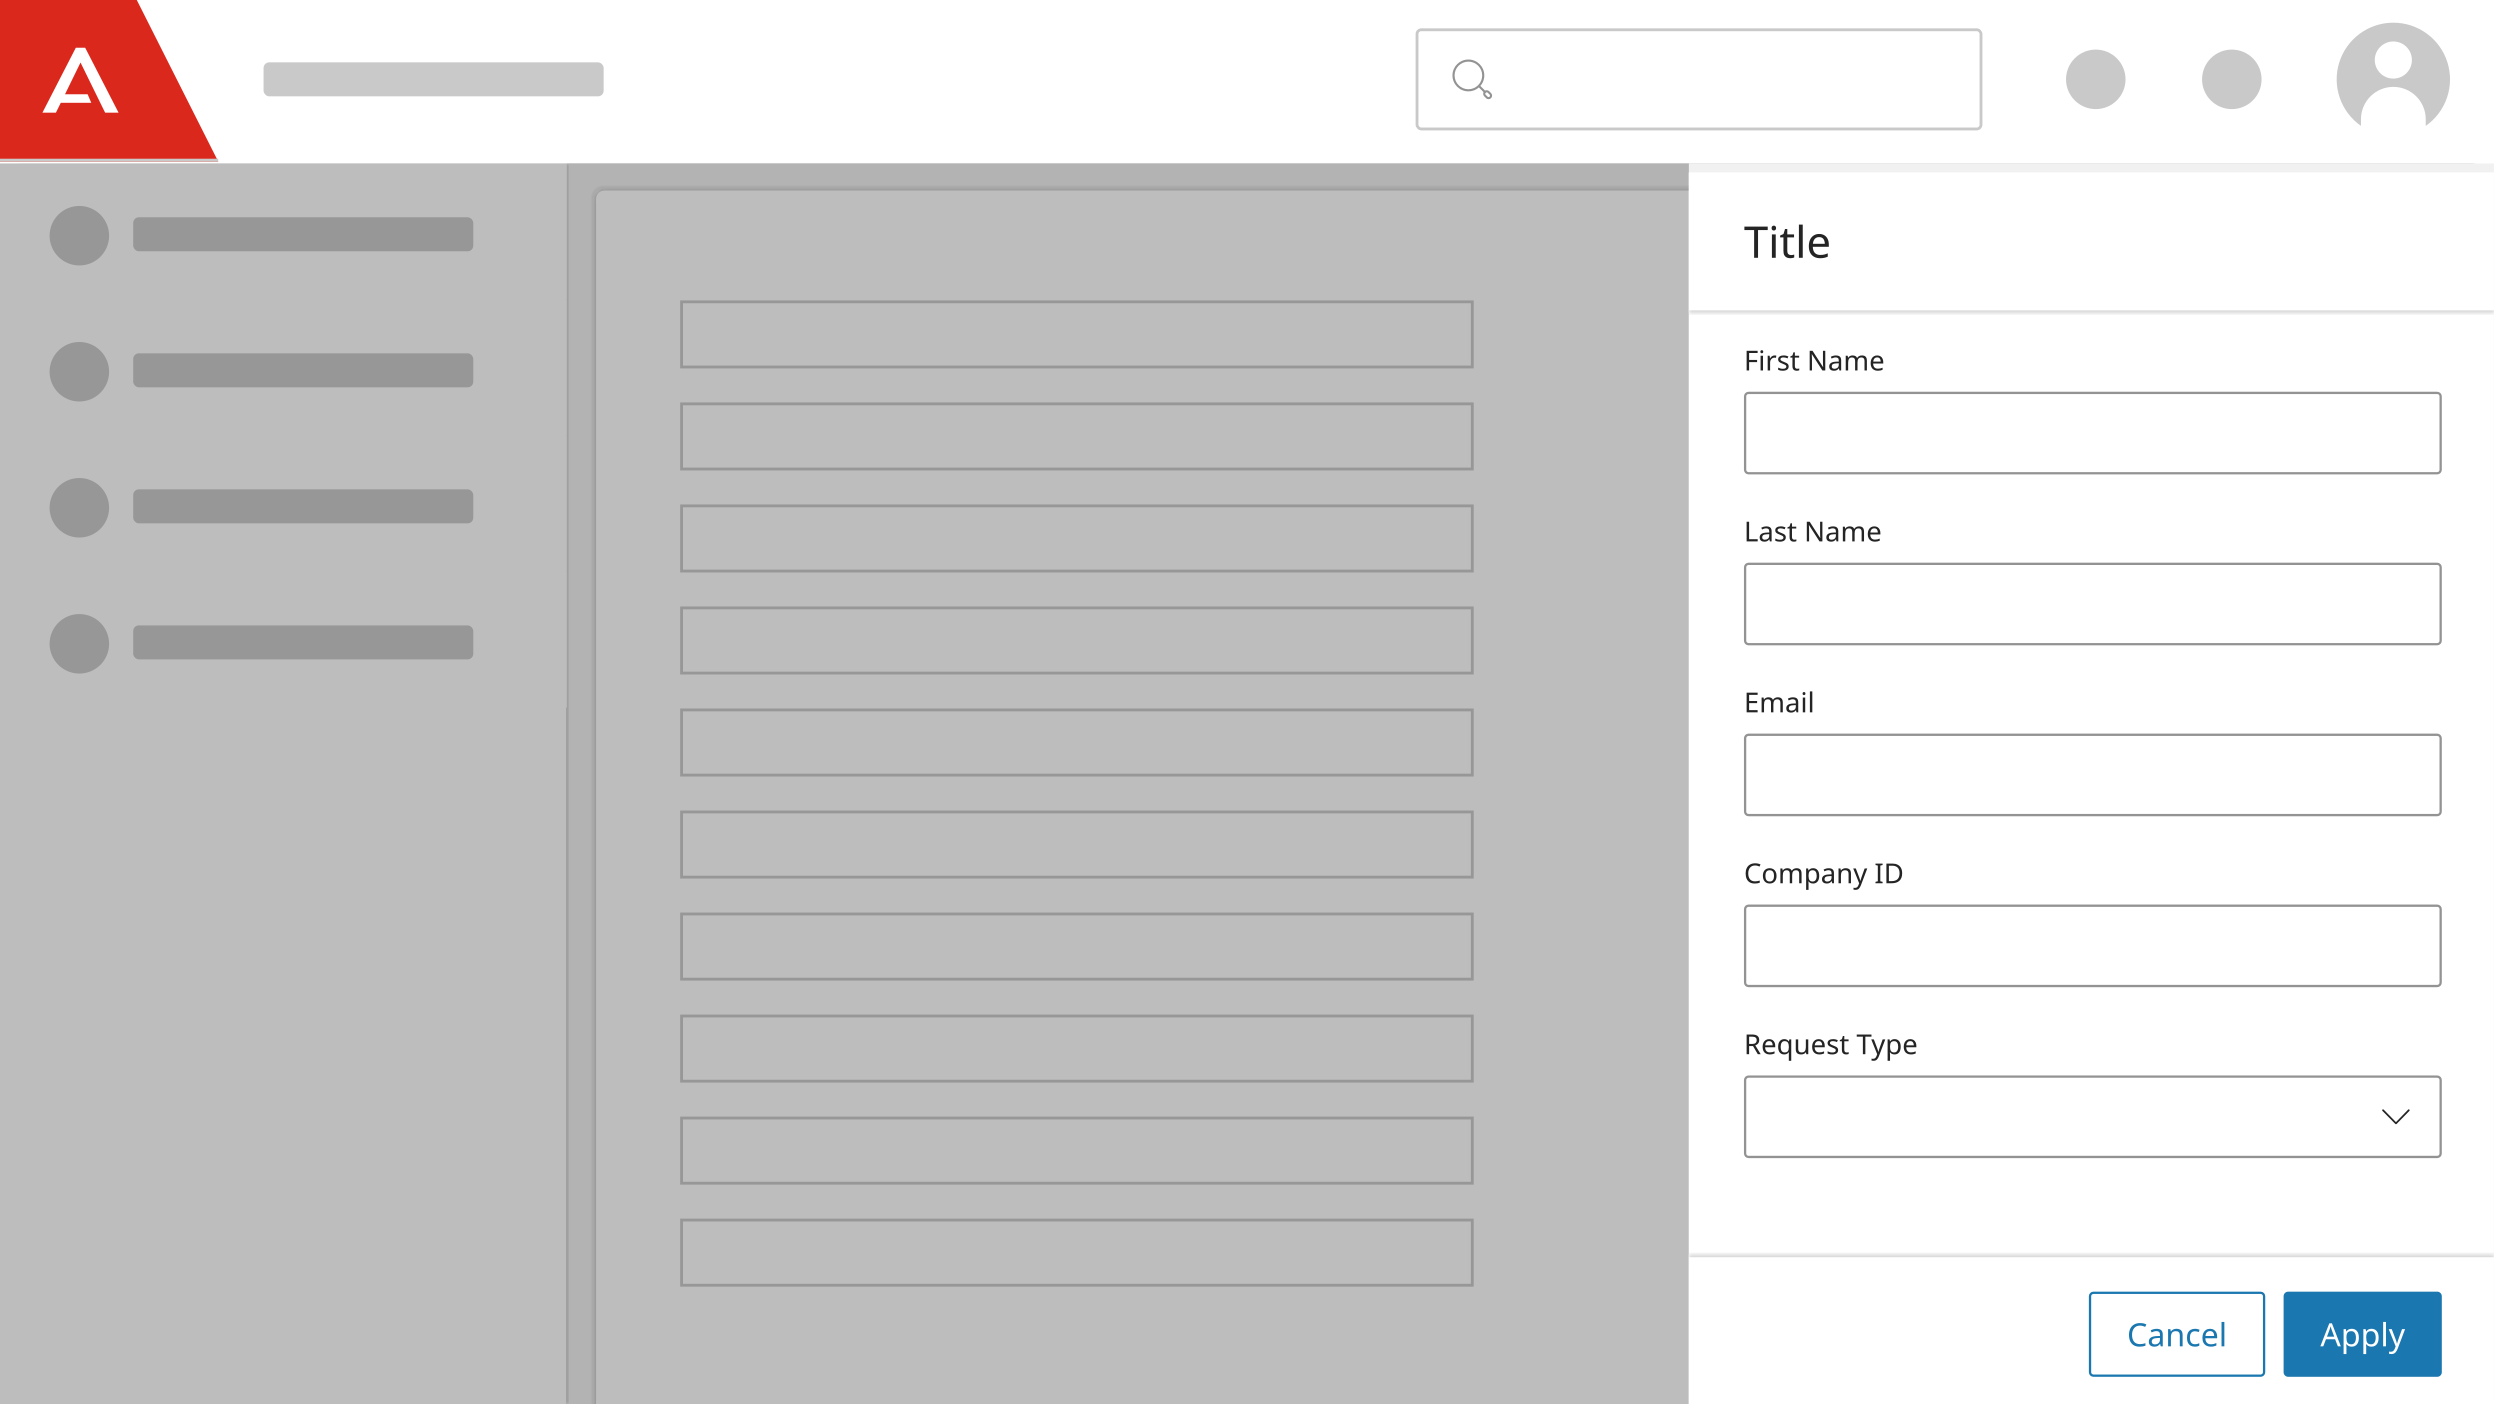 <svg width="413" height="232" viewBox="0 0 413 232" fill="none" xmlns="http://www.w3.org/2000/svg">
<g clip-path="url(#clip0_10400_28966)">
<rect x="0.234" y="27.234" width="411.532" height="194.532" rx="3.511" stroke="#C9C9C9" stroke-width="0.468"/>
<mask id="path-2-inside-1_10400_28966" fill="white">
<path d="M0 27H94V232H0V27Z"/>
</mask>
<path d="M0 27H94V232H0V27Z" fill="white"/>
<path d="M93.532 27V232H94.468V27H93.532Z" fill="#C9C9C9" mask="url(#path-2-inside-1_10400_28966)"/>
<rect width="93.636" height="22.473" transform="translate(0 27)" fill="white"/>
<path d="M13.109 43.855C10.394 43.855 8.193 41.654 8.193 38.939C8.193 36.224 10.394 34.023 13.109 34.023C15.824 34.023 18.025 36.224 18.025 38.939C18.025 41.654 15.824 43.855 13.109 43.855Z" fill="#C9C9C9"/>
<rect x="22.004" y="35.895" width="56.182" height="5.618" rx="0.936" fill="#C9C9C9"/>
<rect width="93.636" height="22.473" transform="translate(0 49.473)" fill="white"/>
<path d="M13.109 66.327C10.394 66.327 8.193 64.126 8.193 61.411C8.193 58.696 10.394 56.495 13.109 56.495C15.824 56.495 18.025 58.696 18.025 61.411C18.025 64.126 15.824 66.327 13.109 66.327Z" fill="#C9C9C9"/>
<rect x="22.004" y="58.368" width="56.182" height="5.618" rx="0.936" fill="#C9C9C9"/>
<rect width="93.636" height="22.473" transform="translate(0 71.945)" fill="white"/>
<path d="M13.109 88.8C10.394 88.8 8.193 86.599 8.193 83.884C8.193 81.169 10.394 78.968 13.109 78.968C15.824 78.968 18.025 81.169 18.025 83.884C18.025 86.599 15.824 88.8 13.109 88.8Z" fill="#C9C9C9"/>
<rect x="22.004" y="80.841" width="56.182" height="5.618" rx="0.936" fill="#C9C9C9"/>
<rect width="93.636" height="22.473" transform="translate(0 94.418)" fill="white"/>
<path d="M13.109 111.273C10.394 111.273 8.193 109.072 8.193 106.357C8.193 103.642 10.394 101.441 13.109 101.441C15.824 101.441 18.025 103.642 18.025 106.357C18.025 109.072 15.824 111.273 13.109 111.273Z" fill="#C9C9C9"/>
<rect x="22.004" y="103.314" width="56.182" height="5.618" rx="0.936" fill="#C9C9C9"/>
<g clip-path="url(#clip1_10400_28966)">
<rect width="318" height="205" transform="translate(94 27)" fill="#F1F1F1"/>
<mask id="path-12-inside-2_10400_28966" fill="white">
<path d="M98 32.873C98 31.838 98.838 31 99.873 31H407.127C408.162 31 409 31.838 409 32.873V242H98V32.873Z"/>
</mask>
<path d="M98 32.873C98 31.838 98.838 31 99.873 31H407.127C408.162 31 409 31.838 409 32.873V242H98V32.873Z" fill="white"/>
<path d="M97.532 32.873C97.532 31.58 98.58 30.532 99.873 30.532H407.127C408.42 30.532 409.468 31.58 409.468 32.873L408.532 32.873C408.532 32.097 407.903 31.468 407.127 31.468H99.873C99.097 31.468 98.468 32.097 98.468 32.873L97.532 32.873ZM409 242H98H409ZM97.532 242V32.873C97.532 31.58 98.58 30.532 99.873 30.532L99.873 31.468C99.097 31.468 98.468 32.097 98.468 32.873V242H97.532ZM407.127 30.532C408.42 30.532 409.468 31.58 409.468 32.873V242H408.532V32.873C408.532 32.097 407.903 31.468 407.127 31.468L407.127 30.532Z" fill="#C9C9C9" mask="url(#path-12-inside-2_10400_28966)"/>
</g>
<rect x="112.598" y="49.861" width="130.623" height="10.768" stroke="#C9C9C9" stroke-width="0.468"/>
<rect x="112.598" y="66.716" width="130.623" height="10.768" stroke="#C9C9C9" stroke-width="0.468"/>
<rect x="112.598" y="83.57" width="130.623" height="10.768" stroke="#C9C9C9" stroke-width="0.468"/>
<rect x="112.598" y="100.425" width="130.623" height="10.768" stroke="#C9C9C9" stroke-width="0.468"/>
<rect x="112.598" y="117.28" width="130.623" height="10.768" stroke="#C9C9C9" stroke-width="0.468"/>
<rect x="112.598" y="134.134" width="130.623" height="10.768" stroke="#C9C9C9" stroke-width="0.468"/>
<rect x="112.598" y="150.989" width="130.623" height="10.768" stroke="#C9C9C9" stroke-width="0.468"/>
<rect x="112.598" y="167.843" width="130.623" height="10.768" stroke="#C9C9C9" stroke-width="0.468"/>
<rect x="112.598" y="184.698" width="130.623" height="10.768" stroke="#C9C9C9" stroke-width="0.468"/>
<rect x="112.598" y="201.552" width="130.623" height="10.768" stroke="#C9C9C9" stroke-width="0.468"/>
<rect opacity="0.3" y="27" width="279" height="205" fill="#242424"/>
<g filter="url(#filter0_d_10400_28966)">
<rect width="133.488" height="205" transform="translate(279 27)" fill="white"/>
<mask id="path-26-inside-3_10400_28966" fill="white">
<path d="M279 27H412.488V50.135H279V27Z"/>
</mask>
<path d="M279 27H412.488V50.135H279V27Z" fill="white"/>
<path d="M412.488 49.756H279V50.514H412.488V49.756Z" fill="#C9C9C9" mask="url(#path-26-inside-3_10400_28966)"/>
<path d="M290.429 41.068H289.78V36.492H288.174V35.923H292.028V36.492H290.429V41.068ZM293.042 35.757C293.138 35.757 293.222 35.791 293.294 35.858C293.371 35.921 293.409 36.022 293.409 36.161C293.409 36.3 293.371 36.403 293.294 36.471C293.222 36.533 293.138 36.564 293.042 36.564C292.936 36.564 292.847 36.533 292.775 36.471C292.703 36.403 292.667 36.3 292.667 36.161C292.667 36.022 292.703 35.921 292.775 35.858C292.847 35.791 292.936 35.757 293.042 35.757ZM293.352 37.206V41.068H292.718V37.206H293.352ZM295.865 40.621C295.961 40.621 296.06 40.614 296.161 40.599C296.261 40.585 296.343 40.566 296.406 40.542V41.024C296.338 41.058 296.242 41.084 296.117 41.104C295.992 41.128 295.872 41.14 295.757 41.14C295.555 41.14 295.368 41.106 295.195 41.039C295.027 40.967 294.89 40.844 294.784 40.671C294.679 40.498 294.626 40.256 294.626 39.944V37.696H294.078V37.393L294.633 37.141L294.885 36.319H295.26V37.206H296.377V37.696H295.26V39.929C295.26 40.165 295.315 40.34 295.426 40.455C295.541 40.566 295.687 40.621 295.865 40.621ZM297.813 41.068H297.179V35.592H297.813V41.068ZM300.528 37.133C300.855 37.133 301.138 37.206 301.378 37.35C301.618 37.494 301.801 37.698 301.926 37.962C302.056 38.221 302.12 38.527 302.12 38.877V39.259H299.476C299.486 39.696 299.596 40.03 299.807 40.261C300.024 40.486 300.324 40.599 300.708 40.599C300.953 40.599 301.169 40.578 301.357 40.534C301.549 40.486 301.746 40.419 301.947 40.333V40.888C301.75 40.974 301.556 41.036 301.364 41.075C301.172 41.118 300.943 41.14 300.679 41.14C300.309 41.14 299.985 41.065 299.707 40.916C299.428 40.767 299.209 40.546 299.051 40.253C298.897 39.96 298.82 39.598 298.82 39.165C298.82 38.743 298.89 38.38 299.029 38.077C299.173 37.775 299.373 37.542 299.627 37.379C299.887 37.215 300.187 37.133 300.528 37.133ZM300.521 37.652C300.218 37.652 299.978 37.751 299.8 37.948C299.627 38.14 299.524 38.409 299.49 38.755H301.457C301.453 38.428 301.376 38.164 301.227 37.962C301.078 37.756 300.843 37.652 300.521 37.652Z" fill="#242424"/>
<path d="M288.953 59.686H288.543V56.437H290.359V56.796H288.953V57.948H290.272V58.307H288.953V59.686ZM291.053 56.332C291.114 56.332 291.167 56.353 291.212 56.396C291.261 56.435 291.285 56.499 291.285 56.587C291.285 56.675 291.261 56.74 291.212 56.783C291.167 56.822 291.114 56.842 291.053 56.842C290.986 56.842 290.93 56.822 290.885 56.783C290.839 56.74 290.816 56.675 290.816 56.587C290.816 56.499 290.839 56.435 290.885 56.396C290.93 56.353 290.986 56.332 291.053 56.332ZM291.249 57.247V59.686H290.848V57.247H291.249ZM293.159 57.201C293.205 57.201 293.253 57.204 293.305 57.21C293.356 57.213 293.403 57.219 293.446 57.229L293.396 57.597C293.356 57.588 293.312 57.581 293.264 57.574C293.215 57.568 293.171 57.565 293.132 57.565C293.007 57.565 292.891 57.6 292.781 57.67C292.672 57.737 292.584 57.832 292.517 57.957C292.454 58.078 292.422 58.221 292.422 58.385V59.686H292.021V57.247H292.349L292.395 57.693H292.413C292.489 57.559 292.589 57.444 292.713 57.347C292.841 57.25 292.989 57.201 293.159 57.201ZM295.489 59.013C295.489 59.249 295.401 59.428 295.226 59.55C295.05 59.671 294.813 59.731 294.516 59.731C294.346 59.731 294.199 59.718 294.074 59.691C293.953 59.663 293.845 59.625 293.751 59.577V59.213C293.848 59.261 293.965 59.307 294.101 59.349C294.241 59.389 294.382 59.408 294.525 59.408C294.728 59.408 294.875 59.377 294.966 59.313C295.057 59.246 295.103 59.158 295.103 59.049C295.103 58.988 295.086 58.934 295.053 58.885C295.019 58.837 294.959 58.788 294.871 58.739C294.786 58.691 294.663 58.636 294.502 58.576C294.344 58.515 294.209 58.454 294.097 58.394C293.985 58.333 293.898 58.26 293.838 58.175C293.777 58.09 293.747 57.981 293.747 57.847C293.747 57.641 293.83 57.482 293.997 57.37C294.167 57.257 294.388 57.201 294.661 57.201C294.81 57.201 294.948 57.216 295.075 57.247C295.206 57.277 295.327 57.317 295.439 57.365L295.303 57.684C295.2 57.641 295.092 57.605 294.98 57.574C294.868 57.544 294.752 57.529 294.634 57.529C294.47 57.529 294.344 57.556 294.256 57.611C294.171 57.662 294.129 57.734 294.129 57.825C294.129 57.895 294.149 57.952 294.188 57.998C294.227 58.043 294.293 58.089 294.384 58.134C294.478 58.18 294.602 58.231 294.757 58.289C294.912 58.346 295.043 58.406 295.153 58.466C295.262 58.527 295.345 58.601 295.403 58.689C295.461 58.774 295.489 58.882 295.489 59.013ZM296.893 59.404C296.954 59.404 297.016 59.399 297.08 59.39C297.144 59.381 297.195 59.369 297.235 59.354V59.659C297.192 59.68 297.132 59.697 297.053 59.709C296.974 59.724 296.898 59.731 296.825 59.731C296.698 59.731 296.579 59.71 296.47 59.668C296.364 59.622 296.278 59.545 296.211 59.436C296.144 59.327 296.111 59.173 296.111 58.976V57.556H295.765V57.365L296.115 57.206L296.275 56.687H296.511V57.247H297.217V57.556H296.511V58.967C296.511 59.116 296.546 59.226 296.616 59.299C296.689 59.369 296.781 59.404 296.893 59.404ZM301.536 59.686H301.058L299.319 56.987H299.301C299.307 57.094 299.315 57.225 299.324 57.383C299.333 57.541 299.338 57.703 299.338 57.87V59.686H298.96V56.437H299.433L301.167 59.126H301.185C301.182 59.078 301.178 59.005 301.172 58.908C301.169 58.811 301.164 58.706 301.158 58.594C301.155 58.478 301.153 58.371 301.153 58.271V56.437H301.536V59.686ZM303.287 57.206C303.584 57.206 303.804 57.271 303.946 57.401C304.089 57.532 304.16 57.74 304.16 58.025V59.686H303.869L303.792 59.34H303.773C303.667 59.474 303.555 59.572 303.437 59.636C303.318 59.7 303.158 59.731 302.954 59.731C302.733 59.731 302.549 59.674 302.404 59.559C302.258 59.44 302.185 59.257 302.185 59.008C302.185 58.765 302.281 58.579 302.472 58.448C302.663 58.315 302.957 58.242 303.355 58.23L303.769 58.216V58.071C303.769 57.867 303.725 57.726 303.637 57.647C303.549 57.568 303.425 57.529 303.264 57.529C303.136 57.529 303.015 57.549 302.9 57.588C302.784 57.624 302.677 57.667 302.577 57.715L302.454 57.415C302.56 57.358 302.686 57.309 302.831 57.27C302.977 57.227 303.129 57.206 303.287 57.206ZM303.764 58.494L303.405 58.507C303.101 58.52 302.891 58.568 302.772 58.653C302.657 58.738 302.599 58.858 302.599 59.013C302.599 59.149 302.64 59.249 302.722 59.313C302.807 59.377 302.915 59.408 303.045 59.408C303.249 59.408 303.419 59.352 303.555 59.24C303.695 59.125 303.764 58.949 303.764 58.712V58.494ZM307.589 57.201C307.866 57.201 308.072 57.273 308.208 57.415C308.345 57.558 308.413 57.785 308.413 58.098V59.686H308.017V58.116C308.017 57.731 307.852 57.538 307.521 57.538C307.285 57.538 307.115 57.606 307.012 57.743C306.911 57.879 306.861 58.078 306.861 58.339V59.686H306.465V58.116C306.465 57.731 306.299 57.538 305.965 57.538C305.719 57.538 305.549 57.614 305.455 57.766C305.361 57.917 305.314 58.136 305.314 58.421V59.686H304.914V57.247H305.237L305.296 57.579H305.319C305.395 57.452 305.496 57.358 305.624 57.297C305.754 57.233 305.892 57.201 306.038 57.201C306.42 57.201 306.669 57.338 306.784 57.611H306.807C306.889 57.471 306.999 57.368 307.139 57.301C307.279 57.235 307.429 57.201 307.589 57.201ZM310.109 57.201C310.315 57.201 310.494 57.247 310.646 57.338C310.797 57.429 310.913 57.558 310.991 57.725C311.073 57.888 311.114 58.081 311.114 58.303V58.544H309.444C309.45 58.82 309.52 59.031 309.654 59.176C309.79 59.319 309.98 59.39 310.222 59.39C310.377 59.39 310.514 59.377 310.632 59.349C310.753 59.319 310.878 59.276 311.005 59.222V59.572C310.881 59.627 310.758 59.666 310.637 59.691C310.515 59.718 310.371 59.731 310.204 59.731C309.971 59.731 309.766 59.684 309.59 59.59C309.414 59.496 309.276 59.357 309.176 59.172C309.079 58.987 309.03 58.758 309.03 58.485C309.03 58.218 309.074 57.989 309.162 57.797C309.253 57.606 309.379 57.459 309.54 57.356C309.704 57.253 309.893 57.201 310.109 57.201ZM310.104 57.529C309.913 57.529 309.761 57.591 309.649 57.715C309.54 57.837 309.475 58.007 309.453 58.225H310.696C310.693 58.019 310.644 57.852 310.55 57.725C310.456 57.594 310.307 57.529 310.104 57.529Z" fill="#242424"/>
<path d="M288.86 63.392H402.628C402.942 63.392 403.197 63.647 403.197 63.961V76.097C403.197 76.411 402.942 76.665 402.628 76.665H288.86C288.546 76.665 288.291 76.411 288.291 76.097V63.961C288.291 63.647 288.546 63.392 288.86 63.392Z" fill="white"/>
<path d="M288.86 63.392H402.628C402.942 63.392 403.197 63.647 403.197 63.961V76.097C403.197 76.411 402.942 76.665 402.628 76.665H288.86C288.546 76.665 288.291 76.411 288.291 76.097V63.961C288.291 63.647 288.546 63.392 288.86 63.392Z" stroke="#939393" stroke-width="0.379"/>
<path d="M288.543 87.923V84.674H288.953V87.559H290.372V87.923H288.543ZM291.799 85.443C292.096 85.443 292.316 85.508 292.458 85.638C292.601 85.769 292.672 85.977 292.672 86.262V87.923H292.381L292.304 87.577H292.286C292.179 87.71 292.067 87.809 291.949 87.873C291.83 87.936 291.67 87.968 291.466 87.968C291.245 87.968 291.061 87.911 290.916 87.795C290.77 87.677 290.697 87.493 290.697 87.245C290.697 87.002 290.793 86.815 290.984 86.685C291.175 86.551 291.469 86.479 291.867 86.466L292.281 86.453V86.307C292.281 86.104 292.237 85.963 292.149 85.884C292.061 85.805 291.937 85.766 291.776 85.766C291.648 85.766 291.527 85.785 291.412 85.825C291.297 85.861 291.189 85.904 291.089 85.952L290.966 85.652C291.072 85.594 291.198 85.546 291.344 85.506C291.489 85.464 291.641 85.443 291.799 85.443ZM292.276 86.73L291.917 86.744C291.614 86.756 291.403 86.805 291.284 86.89C291.169 86.975 291.111 87.094 291.111 87.249C291.111 87.386 291.152 87.486 291.234 87.55C291.319 87.613 291.427 87.645 291.557 87.645C291.761 87.645 291.931 87.589 292.067 87.477C292.207 87.362 292.276 87.186 292.276 86.949V86.73ZM295.014 87.249C295.014 87.486 294.926 87.665 294.75 87.786C294.574 87.908 294.337 87.968 294.04 87.968C293.87 87.968 293.723 87.955 293.599 87.927C293.477 87.9 293.37 87.862 293.276 87.814V87.45C293.373 87.498 293.489 87.543 293.626 87.586C293.766 87.625 293.907 87.645 294.049 87.645C294.252 87.645 294.4 87.613 294.491 87.55C294.582 87.483 294.627 87.395 294.627 87.286C294.627 87.225 294.61 87.17 294.577 87.122C294.544 87.073 294.483 87.025 294.395 86.976C294.31 86.928 294.187 86.873 294.026 86.812C293.869 86.752 293.734 86.691 293.621 86.63C293.509 86.57 293.423 86.497 293.362 86.412C293.301 86.327 293.271 86.218 293.271 86.084C293.271 85.878 293.354 85.719 293.521 85.606C293.691 85.494 293.913 85.438 294.186 85.438C294.334 85.438 294.472 85.453 294.6 85.484C294.73 85.514 294.852 85.553 294.964 85.602L294.827 85.92C294.724 85.878 294.617 85.841 294.504 85.811C294.392 85.781 294.277 85.766 294.158 85.766C293.995 85.766 293.869 85.793 293.781 85.848C293.696 85.899 293.653 85.971 293.653 86.061C293.653 86.131 293.673 86.189 293.712 86.234C293.752 86.28 293.817 86.325 293.908 86.371C294.002 86.416 294.127 86.468 294.281 86.526C294.436 86.583 294.568 86.642 294.677 86.703C294.786 86.764 294.87 86.838 294.927 86.926C294.985 87.011 295.014 87.119 295.014 87.249ZM296.418 87.641C296.479 87.641 296.541 87.636 296.604 87.627C296.668 87.618 296.72 87.606 296.759 87.591V87.895C296.717 87.917 296.656 87.933 296.577 87.945C296.498 87.961 296.422 87.968 296.35 87.968C296.222 87.968 296.104 87.947 295.995 87.904C295.889 87.859 295.802 87.782 295.735 87.672C295.669 87.563 295.635 87.41 295.635 87.213V85.793H295.289V85.602L295.64 85.443L295.799 84.924H296.036V85.484H296.741V85.793H296.036V87.204C296.036 87.352 296.071 87.463 296.14 87.536C296.213 87.606 296.306 87.641 296.418 87.641ZM301.06 87.923H300.582L298.844 85.224H298.826C298.832 85.33 298.839 85.462 298.848 85.62C298.858 85.778 298.862 85.94 298.862 86.107V87.923H298.484V84.674H298.958L300.691 87.363H300.71C300.707 87.314 300.702 87.242 300.696 87.145C300.693 87.047 300.688 86.943 300.682 86.831C300.679 86.715 300.678 86.608 300.678 86.507V84.674H301.06V87.923ZM302.811 85.443C303.108 85.443 303.328 85.508 303.471 85.638C303.613 85.769 303.685 85.977 303.685 86.262V87.923H303.394L303.316 87.577H303.298C303.192 87.71 303.08 87.809 302.961 87.873C302.843 87.936 302.682 87.968 302.479 87.968C302.257 87.968 302.074 87.911 301.928 87.795C301.783 87.677 301.71 87.493 301.71 87.245C301.71 87.002 301.805 86.815 301.996 86.685C302.188 86.551 302.482 86.479 302.879 86.466L303.293 86.453V86.307C303.293 86.104 303.249 85.963 303.161 85.884C303.073 85.805 302.949 85.766 302.788 85.766C302.661 85.766 302.54 85.785 302.424 85.825C302.309 85.861 302.201 85.904 302.101 85.952L301.978 85.652C302.084 85.594 302.21 85.546 302.356 85.506C302.502 85.464 302.653 85.443 302.811 85.443ZM303.289 86.73L302.929 86.744C302.626 86.756 302.415 86.805 302.297 86.89C302.182 86.975 302.124 87.094 302.124 87.249C302.124 87.386 302.165 87.486 302.247 87.55C302.332 87.613 302.439 87.645 302.57 87.645C302.773 87.645 302.943 87.589 303.08 87.477C303.219 87.362 303.289 87.186 303.289 86.949V86.73ZM307.114 85.438C307.39 85.438 307.596 85.509 307.733 85.652C307.869 85.794 307.938 86.022 307.938 86.335V87.923H307.542V86.353C307.542 85.967 307.376 85.775 307.046 85.775C306.809 85.775 306.639 85.843 306.536 85.98C306.436 86.116 306.386 86.315 306.386 86.576V87.923H305.99V86.353C305.99 85.967 305.823 85.775 305.489 85.775C305.244 85.775 305.074 85.851 304.98 86.002C304.886 86.154 304.839 86.372 304.839 86.658V87.923H304.438V85.484H304.761L304.82 85.816H304.843C304.919 85.688 305.021 85.594 305.148 85.534C305.279 85.47 305.417 85.438 305.562 85.438C305.944 85.438 306.193 85.575 306.308 85.848H306.331C306.413 85.708 306.524 85.605 306.663 85.538C306.803 85.471 306.953 85.438 307.114 85.438ZM309.633 85.438C309.839 85.438 310.018 85.484 310.17 85.575C310.322 85.666 310.437 85.794 310.516 85.961C310.598 86.125 310.639 86.318 310.639 86.539V86.781H308.969C308.975 87.057 309.045 87.267 309.178 87.413C309.315 87.556 309.504 87.627 309.747 87.627C309.902 87.627 310.038 87.613 310.156 87.586C310.278 87.556 310.402 87.513 310.53 87.459V87.809C310.405 87.864 310.282 87.903 310.161 87.927C310.04 87.955 309.896 87.968 309.729 87.968C309.495 87.968 309.29 87.921 309.114 87.827C308.938 87.733 308.8 87.594 308.7 87.409C308.603 87.223 308.555 86.994 308.555 86.721C308.555 86.454 308.599 86.225 308.687 86.034C308.778 85.843 308.903 85.696 309.064 85.593C309.228 85.49 309.418 85.438 309.633 85.438ZM309.629 85.766C309.437 85.766 309.286 85.828 309.173 85.952C309.064 86.074 308.999 86.243 308.978 86.462H310.22C310.217 86.256 310.169 86.089 310.075 85.961C309.98 85.831 309.832 85.766 309.629 85.766Z" fill="#242424"/>
<path d="M288.86 91.629H402.628C402.942 91.629 403.197 91.884 403.197 92.198V104.333C403.197 104.648 402.942 104.902 402.628 104.902H288.86C288.546 104.902 288.291 104.648 288.291 104.333V92.198C288.291 91.884 288.546 91.629 288.86 91.629Z" fill="white"/>
<path d="M288.86 91.629H402.628C402.942 91.629 403.197 91.884 403.197 92.198V104.333C403.197 104.648 402.942 104.902 402.628 104.902H288.86C288.546 104.902 288.291 104.648 288.291 104.333V92.198C288.291 91.884 288.546 91.629 288.86 91.629Z" stroke="#939393" stroke-width="0.379"/>
<path d="M290.359 116.159H288.543V112.91H290.359V113.27H288.953V114.285H290.277V114.639H288.953V115.8H290.359V116.159ZM293.693 113.675C293.969 113.675 294.175 113.746 294.312 113.889C294.448 114.031 294.517 114.259 294.517 114.571V116.159H294.121V114.589C294.121 114.204 293.955 114.011 293.625 114.011C293.388 114.011 293.218 114.08 293.115 114.216C293.015 114.353 292.965 114.552 292.965 114.812V116.159H292.569V114.589C292.569 114.204 292.402 114.011 292.068 114.011C291.823 114.011 291.653 114.087 291.559 114.239C291.465 114.391 291.418 114.609 291.418 114.894V116.159H291.017V113.72H291.34L291.399 114.052H291.422C291.498 113.925 291.6 113.831 291.727 113.77C291.857 113.707 291.995 113.675 292.141 113.675C292.523 113.675 292.772 113.811 292.887 114.084H292.91C292.992 113.945 293.103 113.842 293.242 113.775C293.382 113.708 293.532 113.675 293.693 113.675ZM296.194 113.679C296.491 113.679 296.711 113.745 296.854 113.875C296.996 114.005 297.068 114.213 297.068 114.498V116.159H296.776L296.699 115.814H296.681C296.575 115.947 296.462 116.046 296.344 116.109C296.226 116.173 296.065 116.205 295.862 116.205C295.64 116.205 295.457 116.147 295.311 116.032C295.165 115.914 295.093 115.73 295.093 115.481C295.093 115.239 295.188 115.052 295.379 114.922C295.57 114.788 295.865 114.715 296.262 114.703L296.676 114.69V114.544C296.676 114.341 296.632 114.2 296.544 114.121C296.456 114.042 296.332 114.002 296.171 114.002C296.044 114.002 295.922 114.022 295.807 114.062C295.692 114.098 295.584 114.14 295.484 114.189L295.361 113.889C295.467 113.831 295.593 113.782 295.739 113.743C295.884 113.701 296.036 113.679 296.194 113.679ZM296.672 114.967L296.312 114.981C296.009 114.993 295.798 115.041 295.68 115.126C295.564 115.211 295.507 115.331 295.507 115.486C295.507 115.622 295.548 115.723 295.63 115.786C295.714 115.85 295.822 115.882 295.953 115.882C296.156 115.882 296.326 115.826 296.462 115.713C296.602 115.598 296.672 115.422 296.672 115.186V114.967ZM298.026 112.806C298.086 112.806 298.139 112.827 298.185 112.869C298.234 112.909 298.258 112.972 298.258 113.06C298.258 113.148 298.234 113.214 298.185 113.256C298.139 113.295 298.086 113.315 298.026 113.315C297.959 113.315 297.903 113.295 297.857 113.256C297.812 113.214 297.789 113.148 297.789 113.06C297.789 112.972 297.812 112.909 297.857 112.869C297.903 112.827 297.959 112.806 298.026 112.806ZM298.221 113.72V116.159H297.821V113.72H298.221ZM299.395 116.159H298.994V112.701H299.395V116.159Z" fill="#242424"/>
<path d="M288.86 119.866H402.628C402.942 119.866 403.197 120.121 403.197 120.435V132.57C403.197 132.884 402.942 133.139 402.628 133.139H288.86C288.546 133.139 288.291 132.884 288.291 132.57V120.435C288.291 120.121 288.546 119.866 288.86 119.866Z" fill="white"/>
<path d="M288.86 119.866H402.628C402.942 119.866 403.197 120.121 403.197 120.435V132.57C403.197 132.884 402.942 133.139 402.628 133.139H288.86C288.546 133.139 288.291 132.884 288.291 132.57V120.435C288.291 120.121 288.546 119.866 288.86 119.866Z" stroke="#939393" stroke-width="0.379"/>
<path d="M289.936 141.461C289.587 141.461 289.312 141.578 289.112 141.811C288.912 142.045 288.811 142.365 288.811 142.772C288.811 143.175 288.904 143.495 289.089 143.732C289.277 143.965 289.558 144.082 289.931 144.082C290.071 144.082 290.204 144.07 290.331 144.046C290.459 144.022 290.585 143.991 290.709 143.955V144.31C290.588 144.355 290.462 144.389 290.331 144.41C290.204 144.431 290.051 144.442 289.872 144.442C289.541 144.442 289.265 144.373 289.044 144.237C288.822 144.1 288.655 143.906 288.543 143.654C288.434 143.403 288.379 143.107 288.379 142.767C288.379 142.439 288.438 142.151 288.557 141.902C288.678 141.651 288.855 141.455 289.089 141.315C289.323 141.173 289.606 141.101 289.94 141.101C290.283 141.101 290.582 141.165 290.837 141.293L290.673 141.638C290.573 141.593 290.46 141.552 290.336 141.516C290.215 141.479 290.081 141.461 289.936 141.461ZM293.484 143.172C293.484 143.576 293.381 143.888 293.175 144.109C292.972 144.331 292.696 144.442 292.347 144.442C292.131 144.442 291.939 144.393 291.769 144.296C291.602 144.196 291.47 144.052 291.373 143.864C291.276 143.673 291.227 143.442 291.227 143.172C291.227 142.769 291.327 142.458 291.528 142.239C291.731 142.021 292.008 141.911 292.36 141.911C292.579 141.911 292.773 141.962 292.943 142.062C293.113 142.159 293.245 142.301 293.339 142.489C293.436 142.674 293.484 142.902 293.484 143.172ZM291.641 143.172C291.641 143.46 291.697 143.689 291.81 143.859C291.925 144.026 292.107 144.109 292.356 144.109C292.601 144.109 292.782 144.026 292.897 143.859C293.013 143.689 293.07 143.46 293.07 143.172C293.07 142.884 293.013 142.658 292.897 142.494C292.782 142.33 292.6 142.248 292.351 142.248C292.102 142.248 291.922 142.33 291.81 142.494C291.697 142.658 291.641 142.884 291.641 143.172ZM296.795 141.911C297.071 141.911 297.277 141.983 297.414 142.125C297.55 142.268 297.619 142.495 297.619 142.808V144.396H297.223V142.826C297.223 142.441 297.057 142.248 296.727 142.248C296.49 142.248 296.32 142.316 296.217 142.453C296.117 142.59 296.067 142.788 296.067 143.049V144.396H295.671V142.826C295.671 142.441 295.504 142.248 295.17 142.248C294.924 142.248 294.755 142.324 294.661 142.476C294.566 142.627 294.519 142.846 294.519 143.131V144.396H294.119V141.957H294.442L294.501 142.289H294.524C294.6 142.162 294.702 142.068 294.829 142.007C294.959 141.943 295.097 141.911 295.243 141.911C295.625 141.911 295.874 142.048 295.989 142.321H296.012C296.094 142.181 296.205 142.078 296.344 142.012C296.484 141.945 296.634 141.911 296.795 141.911ZM299.532 141.911C299.833 141.911 300.074 142.016 300.256 142.225C300.441 142.435 300.534 142.75 300.534 143.172C300.534 143.588 300.441 143.903 300.256 144.119C300.074 144.334 299.831 144.442 299.528 144.442C299.34 144.442 299.184 144.407 299.059 144.337C298.938 144.267 298.842 144.184 298.772 144.087H298.745C298.748 144.138 298.753 144.204 298.759 144.282C298.768 144.361 298.772 144.43 298.772 144.487V145.488H298.372V141.957H298.7L298.754 142.289H298.772C298.845 142.183 298.941 142.094 299.059 142.021C299.177 141.948 299.335 141.911 299.532 141.911ZM299.46 142.248C299.211 142.248 299.035 142.318 298.932 142.458C298.829 142.597 298.775 142.809 298.772 143.095V143.172C298.772 143.472 298.821 143.704 298.918 143.868C299.018 144.029 299.202 144.109 299.469 144.109C299.614 144.109 299.736 144.07 299.833 143.991C299.93 143.909 300.001 143.797 300.047 143.654C300.095 143.512 300.119 143.35 300.119 143.167C300.119 142.888 300.065 142.665 299.956 142.499C299.849 142.332 299.684 142.248 299.46 142.248ZM302.096 141.916C302.393 141.916 302.613 141.981 302.755 142.112C302.898 142.242 302.969 142.45 302.969 142.735V144.396H302.678L302.601 144.05H302.582C302.476 144.184 302.364 144.282 302.246 144.346C302.127 144.41 301.967 144.442 301.763 144.442C301.542 144.442 301.358 144.384 301.213 144.269C301.067 144.15 300.994 143.967 300.994 143.718C300.994 143.475 301.09 143.289 301.281 143.158C301.472 143.025 301.766 142.952 302.164 142.94L302.578 142.926V142.781C302.578 142.577 302.534 142.436 302.446 142.357C302.358 142.279 302.234 142.239 302.073 142.239C301.945 142.239 301.824 142.259 301.709 142.298C301.593 142.335 301.486 142.377 301.386 142.426L301.263 142.125C301.369 142.068 301.495 142.019 301.64 141.98C301.786 141.937 301.938 141.916 302.096 141.916ZM302.573 143.204L302.214 143.218C301.91 143.23 301.7 143.278 301.581 143.363C301.466 143.448 301.408 143.568 301.408 143.723C301.408 143.859 301.449 143.959 301.531 144.023C301.616 144.087 301.724 144.119 301.854 144.119C302.058 144.119 302.228 144.062 302.364 143.95C302.504 143.835 302.573 143.659 302.573 143.422V143.204ZM304.897 141.911C305.188 141.911 305.408 141.983 305.557 142.125C305.705 142.268 305.78 142.495 305.78 142.808V144.396H305.384V142.835C305.384 142.444 305.202 142.248 304.838 142.248C304.568 142.248 304.381 142.324 304.278 142.476C304.175 142.627 304.123 142.846 304.123 143.131V144.396H303.723V141.957H304.046L304.105 142.289H304.128C304.207 142.162 304.316 142.068 304.455 142.007C304.595 141.943 304.742 141.911 304.897 141.911ZM306.153 141.957H306.581L307.109 143.345C307.155 143.469 307.196 143.586 307.232 143.695C307.268 143.805 307.296 143.909 307.314 144.009H307.332C307.35 143.934 307.379 143.835 307.419 143.714C307.458 143.589 307.499 143.465 307.541 143.34L308.037 141.957H308.47L307.419 144.733C307.331 144.964 307.22 145.147 307.086 145.284C306.953 145.42 306.768 145.488 306.531 145.488C306.458 145.488 306.395 145.484 306.34 145.475C306.285 145.469 306.238 145.461 306.199 145.452V145.133C306.232 145.139 306.272 145.146 306.317 145.152C306.366 145.158 306.416 145.161 306.467 145.161C306.607 145.161 306.719 145.121 306.804 145.042C306.889 144.964 306.957 144.859 307.009 144.728L307.136 144.405L306.153 141.957ZM311.007 144.396H309.833V144.16L310.215 144.073V141.475L309.833 141.384V141.147H311.007V141.384L310.625 141.475V144.073L311.007 144.16V144.396ZM314.237 142.74C314.237 143.289 314.087 143.703 313.787 143.982C313.49 144.258 313.074 144.396 312.54 144.396H311.634V141.147H312.636C312.96 141.147 313.242 141.208 313.482 141.329C313.725 141.45 313.911 141.629 314.042 141.866C314.172 142.103 314.237 142.394 314.237 142.74ZM313.805 142.753C313.805 142.32 313.697 142.002 313.482 141.802C313.27 141.599 312.968 141.497 312.576 141.497H312.044V144.046H312.485C313.365 144.046 313.805 143.615 313.805 142.753Z" fill="#242424"/>
<path d="M288.86 148.103H402.628C402.942 148.103 403.197 148.357 403.197 148.672V160.807C403.197 161.121 402.942 161.376 402.628 161.376H288.86C288.546 161.376 288.291 161.121 288.291 160.807V148.672C288.291 148.357 288.546 148.103 288.86 148.103Z" fill="white"/>
<path d="M288.86 148.103H402.628C402.942 148.103 403.197 148.357 403.197 148.672V160.807C403.197 161.121 402.942 161.376 402.628 161.376H288.86C288.546 161.376 288.291 161.121 288.291 160.807V148.672C288.291 148.357 288.546 148.103 288.86 148.103Z" stroke="#939393" stroke-width="0.379"/>
<path d="M289.439 169.384C289.843 169.384 290.14 169.461 290.331 169.616C290.526 169.767 290.623 169.998 290.623 170.307C290.623 170.48 290.591 170.624 290.527 170.74C290.463 170.855 290.381 170.948 290.281 171.017C290.184 171.087 290.081 171.14 289.972 171.177L290.864 172.633H290.386L289.599 171.29H288.953V172.633H288.543V169.384H289.439ZM289.417 169.739H288.953V170.945H289.439C289.703 170.945 289.896 170.893 290.017 170.79C290.139 170.684 290.199 170.529 290.199 170.326C290.199 170.113 290.136 169.963 290.008 169.875C289.881 169.784 289.684 169.739 289.417 169.739ZM292.261 170.148C292.468 170.148 292.647 170.194 292.798 170.285C292.95 170.376 293.065 170.505 293.144 170.672C293.226 170.835 293.267 171.028 293.267 171.249V171.491H291.597C291.603 171.767 291.673 171.978 291.806 172.123C291.943 172.266 292.132 172.337 292.375 172.337C292.53 172.337 292.666 172.323 292.785 172.296C292.906 172.266 293.03 172.223 293.158 172.169V172.519C293.033 172.574 292.91 172.613 292.789 172.637C292.668 172.665 292.524 172.678 292.357 172.678C292.123 172.678 291.918 172.631 291.742 172.537C291.567 172.443 291.428 172.304 291.328 172.119C291.231 171.934 291.183 171.705 291.183 171.431C291.183 171.165 291.227 170.935 291.315 170.744C291.406 170.553 291.532 170.406 291.692 170.303C291.856 170.2 292.046 170.148 292.261 170.148ZM292.257 170.476C292.066 170.476 291.914 170.538 291.802 170.662C291.692 170.784 291.627 170.954 291.606 171.172H292.848C292.845 170.966 292.797 170.799 292.703 170.672C292.609 170.541 292.46 170.476 292.257 170.476ZM295.513 173.725V172.683C295.513 172.628 295.514 172.565 295.517 172.492C295.52 172.419 295.526 172.357 295.535 172.305H295.508C295.438 172.408 295.341 172.496 295.217 172.569C295.095 172.642 294.938 172.678 294.743 172.678C294.449 172.678 294.21 172.574 294.024 172.364C293.842 172.152 293.751 171.836 293.751 171.418C293.751 170.999 293.844 170.684 294.029 170.471C294.217 170.256 294.46 170.148 294.757 170.148C294.948 170.148 295.104 170.185 295.226 170.257C295.347 170.33 295.444 170.42 295.517 170.526H295.535L295.594 170.194H295.913V173.725H295.513ZM294.821 172.346C295.07 172.346 295.247 172.278 295.353 172.141C295.459 172.002 295.514 171.789 295.517 171.504V171.422C295.517 171.113 295.466 170.879 295.362 170.722C295.259 170.561 295.076 170.48 294.812 170.48C294.593 170.48 294.431 170.567 294.325 170.74C294.219 170.91 294.166 171.139 294.166 171.427C294.166 171.715 294.219 171.941 294.325 172.105C294.431 172.266 294.596 172.346 294.821 172.346ZM298.726 170.194V172.633H298.399L298.34 172.31H298.321C298.243 172.437 298.133 172.531 297.994 172.592C297.854 172.65 297.706 172.678 297.548 172.678C297.253 172.678 297.032 172.609 296.883 172.469C296.735 172.326 296.66 172.1 296.66 171.791V170.194H297.065V171.764C297.065 172.152 297.246 172.346 297.607 172.346C297.877 172.346 298.064 172.27 298.167 172.119C298.273 171.967 298.326 171.749 298.326 171.463V170.194H298.726ZM300.443 170.148C300.649 170.148 300.828 170.194 300.98 170.285C301.131 170.376 301.247 170.505 301.326 170.672C301.408 170.835 301.448 171.028 301.448 171.249V171.491H299.778C299.784 171.767 299.854 171.978 299.988 172.123C300.124 172.266 300.314 172.337 300.557 172.337C300.711 172.337 300.848 172.323 300.966 172.296C301.087 172.266 301.212 172.223 301.339 172.169V172.519C301.215 172.574 301.092 172.613 300.971 172.637C300.849 172.665 300.705 172.678 300.538 172.678C300.305 172.678 300.1 172.631 299.924 172.537C299.748 172.443 299.61 172.304 299.51 172.119C299.413 171.934 299.364 171.705 299.364 171.431C299.364 171.165 299.408 170.935 299.496 170.744C299.587 170.553 299.713 170.406 299.874 170.303C300.038 170.2 300.227 170.148 300.443 170.148ZM300.438 170.476C300.247 170.476 300.095 170.538 299.983 170.662C299.874 170.784 299.809 170.954 299.787 171.172H301.03C301.027 170.966 300.978 170.799 300.884 170.672C300.79 170.541 300.641 170.476 300.438 170.476ZM303.658 171.959C303.658 172.196 303.57 172.375 303.394 172.496C303.218 172.618 302.981 172.678 302.684 172.678C302.514 172.678 302.367 172.665 302.242 172.637C302.121 172.61 302.013 172.572 301.919 172.524V172.16C302.016 172.208 302.133 172.254 302.27 172.296C302.409 172.336 302.55 172.355 302.693 172.355C302.896 172.355 303.043 172.323 303.134 172.26C303.225 172.193 303.271 172.105 303.271 171.996C303.271 171.935 303.254 171.88 303.221 171.832C303.187 171.783 303.127 171.735 303.039 171.686C302.954 171.638 302.831 171.583 302.67 171.522C302.512 171.462 302.377 171.401 302.265 171.34C302.153 171.28 302.066 171.207 302.006 171.122C301.945 171.037 301.915 170.928 301.915 170.794C301.915 170.588 301.998 170.429 302.165 170.317C302.335 170.204 302.556 170.148 302.829 170.148C302.978 170.148 303.116 170.163 303.244 170.194C303.374 170.224 303.495 170.263 303.608 170.312L303.471 170.631C303.368 170.588 303.26 170.552 303.148 170.521C303.036 170.491 302.92 170.476 302.802 170.476C302.638 170.476 302.512 170.503 302.424 170.558C302.339 170.609 302.297 170.681 302.297 170.772C302.297 170.841 302.317 170.899 302.356 170.945C302.396 170.99 302.461 171.036 302.552 171.081C302.646 171.127 302.77 171.178 302.925 171.236C303.08 171.293 303.212 171.353 303.321 171.413C303.43 171.474 303.514 171.548 303.571 171.636C303.629 171.721 303.658 171.829 303.658 171.959ZM305.062 172.351C305.122 172.351 305.184 172.346 305.248 172.337C305.312 172.328 305.363 172.316 305.403 172.301V172.606C305.36 172.627 305.3 172.643 305.221 172.656C305.142 172.671 305.066 172.678 304.993 172.678C304.866 172.678 304.748 172.657 304.638 172.615C304.532 172.569 304.446 172.492 304.379 172.383C304.312 172.273 304.279 172.12 304.279 171.923V170.503H303.933V170.312L304.283 170.153L304.443 169.634H304.679V170.194H305.385V170.503H304.679V171.914C304.679 172.063 304.714 172.173 304.784 172.246C304.857 172.316 304.949 172.351 305.062 172.351ZM308.157 172.633H307.747V169.743H306.732V169.384H309.167V169.743H308.157V172.633ZM309.131 170.194H309.559L310.087 171.582C310.132 171.706 310.173 171.823 310.21 171.932C310.246 172.041 310.273 172.146 310.291 172.246H310.31C310.328 172.17 310.357 172.072 310.396 171.95C310.436 171.826 310.477 171.701 310.519 171.577L311.015 170.194H311.447L310.396 172.97C310.308 173.2 310.197 173.384 310.064 173.52C309.93 173.657 309.745 173.725 309.509 173.725C309.436 173.725 309.372 173.72 309.318 173.711C309.263 173.705 309.216 173.698 309.177 173.689V173.37C309.21 173.376 309.249 173.382 309.295 173.388C309.343 173.394 309.393 173.397 309.445 173.397C309.585 173.397 309.697 173.358 309.782 173.279C309.867 173.2 309.935 173.096 309.987 172.965L310.114 172.642L309.131 170.194ZM312.994 170.148C313.294 170.148 313.535 170.253 313.717 170.462C313.902 170.672 313.995 170.987 313.995 171.409C313.995 171.824 313.902 172.14 313.717 172.355C313.535 172.571 313.292 172.678 312.989 172.678C312.801 172.678 312.645 172.643 312.52 172.574C312.399 172.504 312.303 172.421 312.234 172.323H312.206C312.209 172.375 312.214 172.44 312.22 172.519C312.229 172.598 312.234 172.666 312.234 172.724V173.725H311.833V170.194H312.161L312.215 170.526H312.234C312.306 170.42 312.402 170.33 312.52 170.257C312.639 170.185 312.796 170.148 312.994 170.148ZM312.921 170.485C312.672 170.485 312.496 170.555 312.393 170.694C312.29 170.834 312.237 171.046 312.234 171.331V171.409C312.234 171.709 312.282 171.941 312.379 172.105C312.479 172.266 312.663 172.346 312.93 172.346C313.075 172.346 313.197 172.307 313.294 172.228C313.391 172.146 313.462 172.034 313.508 171.891C313.556 171.749 313.581 171.586 313.581 171.404C313.581 171.125 313.526 170.902 313.417 170.735C313.311 170.568 313.145 170.485 312.921 170.485ZM315.575 170.148C315.781 170.148 315.96 170.194 316.112 170.285C316.264 170.376 316.379 170.505 316.458 170.672C316.54 170.835 316.581 171.028 316.581 171.249V171.491H314.91C314.916 171.767 314.986 171.978 315.12 172.123C315.256 172.266 315.446 172.337 315.689 172.337C315.843 172.337 315.98 172.323 316.098 172.296C316.22 172.266 316.344 172.223 316.471 172.169V172.519C316.347 172.574 316.224 172.613 316.103 172.637C315.981 172.665 315.837 172.678 315.67 172.678C315.437 172.678 315.232 172.631 315.056 172.537C314.88 172.443 314.742 172.304 314.642 172.119C314.545 171.934 314.496 171.705 314.496 171.431C314.496 171.165 314.54 170.935 314.628 170.744C314.719 170.553 314.845 170.406 315.006 170.303C315.17 170.2 315.359 170.148 315.575 170.148ZM315.57 170.476C315.379 170.476 315.227 170.538 315.115 170.662C315.006 170.784 314.941 170.954 314.92 171.172H316.162C316.159 170.966 316.11 170.799 316.016 170.672C315.922 170.541 315.774 170.476 315.57 170.476Z" fill="#242424"/>
<path d="M288.86 176.339H402.628C402.942 176.339 403.197 176.594 403.197 176.908V189.044C403.197 189.358 402.942 189.612 402.628 189.612H288.86C288.546 189.612 288.291 189.358 288.291 189.044V176.908C288.291 176.594 288.546 176.339 288.86 176.339Z" fill="white"/>
<path d="M288.86 176.339H402.628C402.942 176.339 403.197 176.594 403.197 176.908V189.044C403.197 189.358 402.942 189.612 402.628 189.612H288.86C288.546 189.612 288.291 189.358 288.291 189.044V176.908C288.291 176.594 288.546 176.339 288.86 176.339Z" stroke="#939393" stroke-width="0.379"/>
<path d="M395.812 184.208C395.774 184.208 395.736 184.189 395.717 184.17L393.57 182C393.513 181.942 393.513 181.845 393.57 181.787C393.627 181.729 393.722 181.729 393.779 181.787L395.812 183.86L397.826 181.787C397.883 181.729 397.978 181.729 398.035 181.787C398.092 181.845 398.092 181.942 398.035 182L395.907 184.17C395.869 184.189 395.85 184.208 395.812 184.208Z" fill="#242424"/>
<mask id="path-40-inside-4_10400_28966" fill="white">
<path d="M279 205.797H412.488V232H279V205.797Z"/>
</mask>
<path d="M279 205.797H412.488V232H279V205.797Z" fill="white"/>
<path d="M279 206.176H412.488V205.418H279V206.176Z" fill="#C9C9C9" mask="url(#path-40-inside-4_10400_28966)"/>
<path d="M345.841 212.054H373.459C373.773 212.054 374.028 212.309 374.028 212.623V225.174C374.028 225.488 373.774 225.743 373.459 225.743H345.841C345.527 225.743 345.272 225.488 345.272 225.174V212.623C345.272 212.309 345.527 212.054 345.841 212.054Z" fill="white"/>
<path d="M345.841 212.054H373.459C373.773 212.054 374.028 212.309 374.028 212.623V225.174C374.028 225.488 373.774 225.743 373.459 225.743H345.841C345.527 225.743 345.272 225.488 345.272 225.174V212.623C345.272 212.309 345.527 212.054 345.841 212.054Z" stroke="#1B77AF" stroke-width="0.379"/>
<path d="M353.526 217.474C353.118 217.474 352.798 217.61 352.565 217.883C352.331 218.155 352.214 218.529 352.214 219.003C352.214 219.474 352.322 219.847 352.538 220.123C352.757 220.396 353.085 220.532 353.52 220.532C353.683 220.532 353.839 220.518 353.987 220.49C354.136 220.461 354.283 220.426 354.428 220.384V220.798C354.286 220.851 354.14 220.89 353.987 220.914C353.839 220.939 353.66 220.952 353.451 220.952C353.065 220.952 352.743 220.872 352.485 220.713C352.227 220.553 352.032 220.327 351.901 220.033C351.773 219.739 351.71 219.394 351.71 218.998C351.71 218.616 351.779 218.279 351.917 217.989C352.058 217.695 352.265 217.467 352.538 217.304C352.811 217.138 353.141 217.055 353.531 217.055C353.931 217.055 354.279 217.129 354.577 217.278L354.386 217.681C354.269 217.628 354.138 217.58 353.993 217.538C353.851 217.495 353.695 217.474 353.526 217.474ZM356.269 218.005C356.616 218.005 356.873 218.081 357.039 218.233C357.206 218.386 357.289 218.628 357.289 218.961V220.899H356.949L356.859 220.495H356.838C356.714 220.651 356.583 220.766 356.445 220.84C356.307 220.914 356.119 220.952 355.882 220.952C355.624 220.952 355.409 220.884 355.239 220.75C355.07 220.612 354.985 220.398 354.985 220.107C354.985 219.824 355.096 219.607 355.319 219.454C355.542 219.299 355.885 219.214 356.349 219.2L356.832 219.184V219.014C356.832 218.777 356.781 218.612 356.678 218.52C356.576 218.428 356.431 218.382 356.243 218.382C356.094 218.382 355.953 218.405 355.818 218.451C355.684 218.494 355.558 218.543 355.441 218.6L355.298 218.249C355.422 218.182 355.569 218.125 355.739 218.079C355.908 218.03 356.085 218.005 356.269 218.005ZM356.827 219.508L356.408 219.523C356.054 219.538 355.808 219.594 355.67 219.693C355.535 219.792 355.468 219.932 355.468 220.113C355.468 220.272 355.516 220.389 355.611 220.463C355.71 220.538 355.836 220.575 355.988 220.575C356.225 220.575 356.423 220.509 356.583 220.378C356.746 220.244 356.827 220.038 356.827 219.762V219.508ZM359.538 218C359.877 218 360.134 218.083 360.307 218.249C360.481 218.416 360.568 218.681 360.568 219.046V220.899H360.106V219.078C360.106 218.621 359.893 218.393 359.469 218.393C359.153 218.393 358.936 218.481 358.815 218.658C358.695 218.835 358.635 219.09 358.635 219.423V220.899H358.168V218.053H358.545L358.614 218.44H358.64C358.732 218.292 358.86 218.182 359.023 218.111C359.185 218.037 359.357 218 359.538 218ZM362.591 220.952C362.336 220.952 362.112 220.9 361.917 220.798C361.722 220.695 361.568 220.536 361.455 220.32C361.345 220.104 361.29 219.828 361.29 219.492C361.29 219.141 361.347 218.856 361.46 218.637C361.577 218.417 361.736 218.256 361.938 218.154C362.14 218.051 362.368 218 362.623 218C362.765 218 362.903 218.016 363.037 218.048C363.175 218.076 363.287 218.111 363.372 218.154L363.228 218.541C363.143 218.509 363.044 218.479 362.931 218.451C362.818 218.423 362.712 218.409 362.612 218.409C362.053 218.409 361.774 218.768 361.774 219.486C361.774 219.83 361.841 220.093 361.975 220.277C362.113 220.458 362.317 220.548 362.586 220.548C362.738 220.548 362.874 220.532 362.995 220.5C363.115 220.469 363.225 220.43 363.324 220.384V220.798C363.228 220.847 363.122 220.884 363.005 220.909C362.892 220.937 362.754 220.952 362.591 220.952ZM365.1 218C365.34 218 365.549 218.053 365.726 218.159C365.903 218.265 366.038 218.416 366.13 218.61C366.225 218.801 366.273 219.026 366.273 219.285V219.566H364.324C364.332 219.888 364.413 220.134 364.569 220.304C364.728 220.47 364.949 220.553 365.232 220.553C365.413 220.553 365.572 220.538 365.71 220.506C365.852 220.47 365.997 220.421 366.146 220.357V220.766C366 220.83 365.857 220.876 365.715 220.904C365.574 220.936 365.406 220.952 365.211 220.952C364.939 220.952 364.7 220.897 364.494 220.787C364.289 220.677 364.128 220.515 364.011 220.299C363.898 220.083 363.841 219.815 363.841 219.497C363.841 219.185 363.893 218.918 363.995 218.695C364.101 218.472 364.248 218.301 364.436 218.18C364.627 218.06 364.848 218 365.1 218ZM365.094 218.382C364.871 218.382 364.694 218.455 364.563 218.6C364.436 218.741 364.36 218.939 364.335 219.194H365.784C365.781 218.954 365.724 218.759 365.615 218.61C365.505 218.458 365.331 218.382 365.094 218.382ZM367.465 220.899H366.997V216.864H367.465V220.899Z" fill="#1B77AF"/>
<path d="M377.251 212.623C377.251 212.204 377.591 211.865 378.01 211.865H402.628C403.047 211.865 403.387 212.204 403.387 212.623V225.174C403.387 225.593 403.047 225.932 402.628 225.932H378.01C377.591 225.932 377.251 225.593 377.251 225.174V212.623Z" fill="#1B77AF"/>
<path d="M386.213 220.899L385.757 219.725H384.254L383.803 220.899H383.32L384.801 217.092H385.231L386.707 220.899H386.213ZM385.613 219.3L385.189 218.154C385.178 218.125 385.16 218.074 385.136 218C385.111 217.925 385.086 217.849 385.061 217.771C385.04 217.69 385.022 217.628 385.008 217.586C384.98 217.695 384.95 217.803 384.918 217.909C384.89 218.012 384.865 218.094 384.844 218.154L384.414 219.3H385.613ZM388.516 218C388.866 218 389.148 218.122 389.36 218.366C389.576 218.61 389.684 218.978 389.684 219.47C389.684 219.955 389.576 220.323 389.36 220.575C389.148 220.826 388.865 220.952 388.511 220.952C388.291 220.952 388.109 220.911 387.964 220.83C387.822 220.748 387.711 220.651 387.629 220.538H387.597C387.601 220.598 387.606 220.674 387.613 220.766C387.624 220.858 387.629 220.937 387.629 221.005V222.173H387.162V218.053H387.544L387.608 218.44H387.629C387.714 218.317 387.826 218.212 387.964 218.127C388.102 218.042 388.286 218 388.516 218ZM388.431 218.393C388.141 218.393 387.935 218.474 387.815 218.637C387.695 218.8 387.633 219.047 387.629 219.38V219.47C387.629 219.821 387.686 220.092 387.799 220.283C387.916 220.47 388.13 220.564 388.442 220.564C388.611 220.564 388.753 220.518 388.866 220.426C388.98 220.33 389.063 220.2 389.116 220.033C389.172 219.867 389.201 219.677 389.201 219.465C389.201 219.139 389.137 218.879 389.01 218.685C388.886 218.49 388.693 218.393 388.431 218.393ZM391.782 218C392.133 218 392.414 218.122 392.626 218.366C392.842 218.61 392.95 218.978 392.95 219.47C392.95 219.955 392.842 220.323 392.626 220.575C392.414 220.826 392.131 220.952 391.777 220.952C391.558 220.952 391.375 220.911 391.23 220.83C391.089 220.748 390.977 220.651 390.896 220.538H390.864C390.867 220.598 390.873 220.674 390.88 220.766C390.89 220.858 390.896 220.937 390.896 221.005V222.173H390.428V218.053H390.811L390.874 218.44H390.896C390.981 218.317 391.092 218.212 391.23 218.127C391.368 218.042 391.552 218 391.782 218ZM391.697 218.393C391.407 218.393 391.202 218.474 391.081 218.637C390.961 218.8 390.899 219.047 390.896 219.38V219.47C390.896 219.821 390.952 220.092 391.066 220.283C391.182 220.47 391.396 220.564 391.708 220.564C391.878 220.564 392.019 220.518 392.133 220.426C392.246 220.33 392.329 220.2 392.382 220.033C392.439 219.867 392.467 219.677 392.467 219.465C392.467 219.139 392.403 218.879 392.276 218.685C392.152 218.49 391.959 218.393 391.697 218.393ZM394.162 220.899H393.695V216.864H394.162V220.899ZM394.618 218.053H395.117L395.733 219.672C395.786 219.817 395.833 219.954 395.876 220.081C395.918 220.208 395.95 220.33 395.971 220.447H395.993C396.014 220.359 396.048 220.244 396.094 220.102C396.14 219.957 396.187 219.812 396.237 219.667L396.816 218.053H397.32L396.094 221.291C395.991 221.56 395.862 221.775 395.706 221.934C395.55 222.093 395.334 222.173 395.058 222.173C394.973 222.173 394.899 222.167 394.835 222.157C394.772 222.15 394.717 222.141 394.671 222.13V221.759C394.71 221.766 394.756 221.773 394.809 221.78C394.865 221.787 394.924 221.791 394.984 221.791C395.147 221.791 395.278 221.744 395.377 221.652C395.476 221.56 395.556 221.438 395.616 221.286L395.764 220.909L394.618 218.053Z" fill="white"/>
</g>
<g filter="url(#filter1_i_10400_28966)">
<rect width="412" height="27.154" fill="white"/>
<path d="M0 0H22.36L36.05 27.154H0V0Z" fill="#DA291C"/>
<line y1="26.921" x2="36.05" y2="26.921" stroke="#C9C9C9" stroke-width="0.468"/>
<path d="M10.739 16.037H14.472L15.08 17.454H10.04L9.234 19.085H7.006L12.526 8.354H14.069L19.588 19.085H17.369L13.301 10.797L10.739 16.037Z" fill="white"/>
<rect x="43.541" y="10.768" width="56.182" height="5.618" rx="0.936" fill="#C9C9C9"/>
<g clip-path="url(#clip2_10400_28966)">
<rect x="234.093" y="5.384" width="93.168" height="16.386" rx="0.702" fill="white"/>
<rect x="234.093" y="5.384" width="93.168" height="16.386" rx="0.702" stroke="#C9C9C9" stroke-width="0.468"/>
<g clip-path="url(#clip3_10400_28966)">
<path fill-rule="evenodd" clip-rule="evenodd" d="M242.577 10.651C241.318 10.651 240.297 11.672 240.297 12.931C240.297 14.191 241.318 15.211 242.577 15.211C243.836 15.211 244.857 14.191 244.857 12.931C244.857 11.672 243.836 10.651 242.577 10.651ZM239.946 12.931C239.946 11.478 241.124 10.3 242.577 10.3C244.03 10.3 245.208 11.478 245.208 12.931C245.208 14.384 244.03 15.562 242.577 15.562C241.124 15.562 239.946 14.384 239.946 12.931Z" fill="#939393"/>
<path fill-rule="evenodd" clip-rule="evenodd" d="M244.301 14.655C244.369 14.586 244.48 14.586 244.549 14.655L245.414 15.52C245.483 15.589 245.483 15.7 245.414 15.768C245.346 15.837 245.234 15.837 245.166 15.768L244.301 14.903C244.232 14.834 244.232 14.723 244.301 14.655Z" fill="#939393"/>
<path fill-rule="evenodd" clip-rule="evenodd" d="M245.774 15.792C245.679 15.696 245.533 15.696 245.437 15.792C245.342 15.887 245.342 16.033 245.437 16.128L245.741 16.432C245.745 16.436 245.748 16.439 245.751 16.442C245.816 16.518 245.977 16.533 246.078 16.432C246.173 16.337 246.173 16.191 246.078 16.096L245.774 15.792ZM245.189 15.543C245.422 15.311 245.79 15.311 246.022 15.543L246.326 15.848C246.558 16.08 246.558 16.448 246.326 16.68C246.101 16.905 245.706 16.921 245.489 16.676L245.189 16.376C244.957 16.144 244.957 15.776 245.189 15.543Z" fill="#939393"/>
</g>
<path d="M346.223 18.493C343.508 18.493 341.307 16.292 341.307 13.577C341.307 10.862 343.508 8.661 346.223 8.661C348.938 8.661 351.138 10.862 351.138 13.577C351.138 16.292 348.938 18.493 346.223 18.493Z" fill="#C9C9C9"/>
<path d="M368.696 18.493C365.981 18.493 363.78 16.292 363.78 13.577C363.78 10.862 365.981 8.661 368.696 8.661C371.411 8.661 373.612 10.862 373.612 13.577C373.612 16.292 371.411 18.493 368.696 18.493Z" fill="#C9C9C9"/>
<circle cx="395.382" cy="13.577" r="9.364" fill="white"/>
<g clip-path="url(#clip4_10400_28966)">
<path d="M390.031 21.262V20.171C390.031 18.752 390.595 17.391 391.598 16.388C392.602 15.384 393.963 14.821 395.382 14.821C396.801 14.821 398.162 15.384 399.165 16.388C400.169 17.391 400.732 18.752 400.732 20.171V21.262C402.368 20.122 403.598 18.491 404.242 16.605C404.887 14.718 404.913 12.675 404.316 10.773C403.719 8.871 402.53 7.209 400.923 6.03C399.317 4.85 397.375 4.214 395.382 4.214C393.388 4.214 391.447 4.85 389.84 6.03C388.233 7.209 387.045 8.871 386.448 10.773C385.851 12.675 385.876 14.718 386.521 16.605C387.165 18.491 388.395 20.122 390.031 21.262V21.262ZM395.382 7.316C395.989 7.316 396.582 7.496 397.087 7.834C397.592 8.171 397.986 8.651 398.218 9.212C398.45 9.772 398.511 10.39 398.393 10.985C398.274 11.581 397.982 12.128 397.552 12.557C397.123 12.986 396.576 13.279 395.981 13.397C395.385 13.516 394.768 13.455 394.207 13.223C393.646 12.99 393.166 12.597 392.829 12.092C392.492 11.587 392.312 10.993 392.312 10.386C392.314 9.573 392.638 8.793 393.213 8.218C393.788 7.642 394.568 7.318 395.382 7.316V7.316Z" fill="#C9C9C9"/>
</g>
</g>
</g>
</g>
<defs>
<filter id="filter0_d_10400_28966" x="275.966" y="25.483" width="139.555" height="211.068" filterUnits="userSpaceOnUse" color-interpolation-filters="sRGB">
<feFlood flood-opacity="0" result="BackgroundImageFix"/>
<feColorMatrix in="SourceAlpha" type="matrix" values="0 0 0 0 0 0 0 0 0 0 0 0 0 0 0 0 0 0 127 0" result="hardAlpha"/>
<feOffset dy="1.517"/>
<feGaussianBlur stdDeviation="1.517"/>
<feColorMatrix type="matrix" values="0 0 0 0 0 0 0 0 0 0 0 0 0 0 0 0 0 0 0.25 0"/>
<feBlend mode="normal" in2="BackgroundImageFix" result="effect1_dropShadow_10400_28966"/>
<feBlend mode="normal" in="SourceGraphic" in2="effect1_dropShadow_10400_28966" result="shape"/>
</filter>
<filter id="filter1_i_10400_28966" x="0" y="0" width="412" height="27.154" filterUnits="userSpaceOnUse" color-interpolation-filters="sRGB">
<feFlood flood-opacity="0" result="BackgroundImageFix"/>
<feBlend mode="normal" in="SourceGraphic" in2="BackgroundImageFix" result="shape"/>
<feColorMatrix in="SourceAlpha" type="matrix" values="0 0 0 0 0 0 0 0 0 0 0 0 0 0 0 0 0 0 127 0" result="hardAlpha"/>
<feOffset dy="-0.468"/>
<feComposite in2="hardAlpha" operator="arithmetic" k2="-1" k3="1"/>
<feColorMatrix type="matrix" values="0 0 0 0 0.788 0 0 0 0 0.788 0 0 0 0 0.788 0 0 0 1 0"/>
<feBlend mode="normal" in2="shape" result="effect1_innerShadow_10400_28966"/>
</filter>
<clipPath id="clip0_10400_28966">
<rect width="412" height="232" fill="white"/>
</clipPath>
<clipPath id="clip1_10400_28966">
<rect width="318" height="205" fill="white" transform="translate(94 27)"/>
</clipPath>
<clipPath id="clip2_10400_28966">
<rect width="304.786" height="27.154" fill="white" transform="translate(107.214)"/>
</clipPath>
<clipPath id="clip3_10400_28966">
<rect width="7.491" height="7.491" fill="white" transform="translate(239.477 9.832)"/>
</clipPath>
<clipPath id="clip4_10400_28966">
<rect width="18.727" height="17.167" fill="white" transform="translate(386.018 4.214)"/>
</clipPath>
</defs>
</svg>
